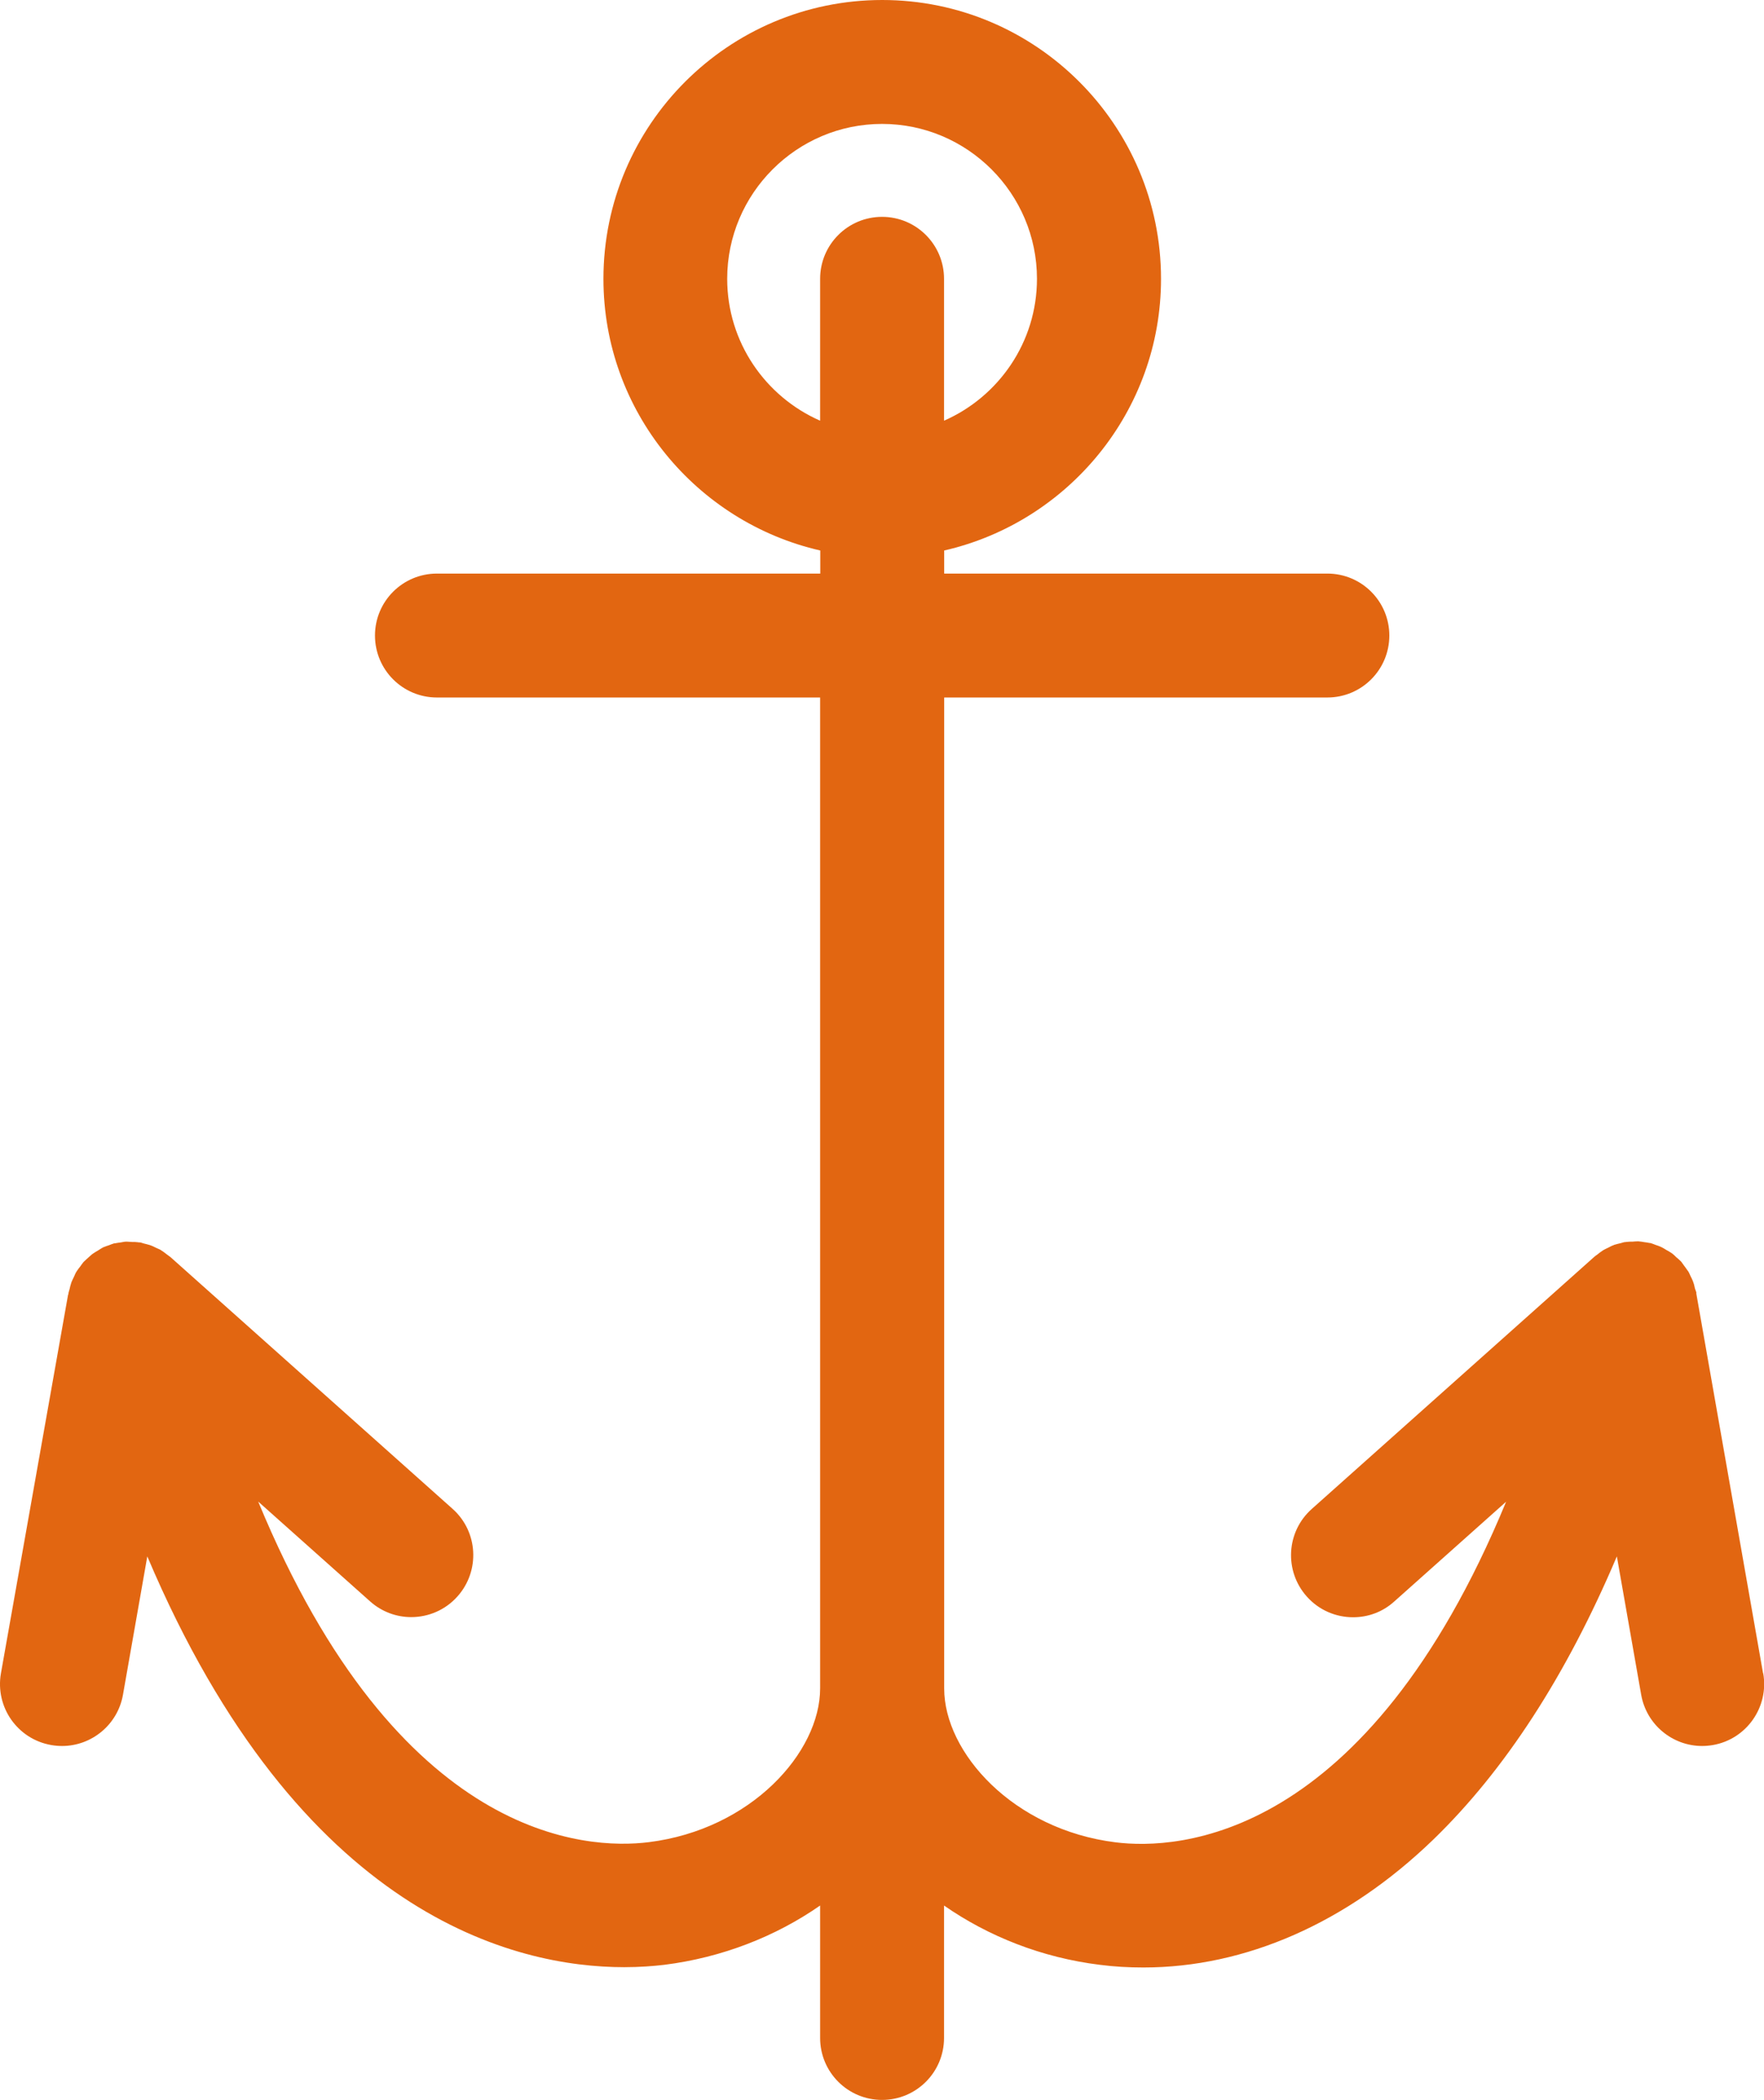 <?xml version="1.0" encoding="UTF-8"?><svg id="Ebene_2" xmlns="http://www.w3.org/2000/svg" viewBox="0 0 113.89 135.57"><defs><style>.cls-1{fill:#e26611;}</style></defs><g id="Ebene_2-2"><path class="cls-1" d="M113.83,108.03l-4.31-24.52s0,0,0,0v-.08c-.03-.09-.06-.17-.09-.25,0,0,0,0,0,0-.03-.13-.05-.26-.1-.38-.01-.03-.02-.06-.03-.09-.04-.11-.1-.22-.15-.32-.05-.1-.08-.2-.14-.29-.01-.03-.03-.05-.05-.07-.07-.11-.15-.21-.23-.32-.05-.07-.1-.14-.15-.21,0,0-.01-.02-.02-.03,0,0,0,0,0,0-.02-.02-.04-.04-.06-.06-.09-.09-.18-.17-.28-.25-.08-.08-.16-.16-.25-.23-.02-.01-.04-.03-.06-.04-.1-.07-.21-.13-.32-.19-.1-.06-.19-.12-.29-.17-.02,0-.04-.02-.06-.03-.11-.05-.23-.09-.35-.13-.11-.04-.22-.09-.33-.12,0,0,0,0,0,0-.01,0-.02,0-.04,0-.12-.03-.25-.04-.37-.06-.12-.02-.24-.04-.37-.05-.02,0-.03,0-.05,0-.1,0-.21,.01-.32,.02-.14,0-.28,0-.41,.02-.02,0-.04,0-.07,.01-.02,0-.03,0-.05,0-.09,.02-.17,.05-.25,.07-.13,.03-.26,.06-.39,.1-.02,0-.04,.02-.07,.03-.12,.04-.22,.1-.34,.16-.1,.05-.2,.09-.3,.15-.02,.01-.04,.03-.06,.04-.13,.08-.24,.17-.35,.26-.07,.05-.15,.1-.21,.16l-18.22,16.26c-1.65,1.47-1.79,4-.32,5.65,.79,.89,1.89,1.34,2.99,1.34,.95,0,1.9-.33,2.66-1.02l7.22-6.44c-9.06,21.93-21.22,22.49-25.21,21.99-6.62-.82-11.07-5.8-11.07-9.93V45.03h24.74c2.21,0,4-1.79,4-4s-1.79-4-4-4h-24.74v-1.49c8-1.83,14-8.99,14-17.54,0-9.92-8.07-18-18-18s-18,8.07-18,18c0,8.55,6,15.71,14,17.54v1.49H28.21c-2.21,0-4,1.79-4,4s1.79,4,4,4h24.74v63.97c0,4.13-4.45,9.11-11.07,9.93-3.99,.5-16.15-.06-25.21-21.99l7.22,6.44c.76,.68,1.71,1.02,2.66,1.02,1.1,0,2.2-.45,2.99-1.34,1.47-1.65,1.33-4.18-.32-5.65l-18.21-16.25s0,0,0,0h0s-.06-.04-.08-.06c-.05-.04-.1-.07-.15-.11-.11-.08-.21-.17-.33-.24-.02-.01-.05-.03-.07-.05-.1-.06-.2-.09-.3-.14-.11-.05-.21-.11-.33-.15-.03-.01-.05-.02-.08-.03-.13-.04-.26-.07-.38-.1-.09-.02-.16-.06-.25-.07-.01,0-.03,0-.04,0-.03,0-.05,0-.08-.01-.13-.02-.27-.02-.4-.02-.11,0-.22-.02-.32-.02-.02,0-.03,0-.05,0-.12,0-.23,.03-.35,.05-.13,.02-.26,.03-.39,.06-.01,0-.02,0-.04,0,0,0,0,0,0,0-.11,.03-.22,.08-.33,.12-.12,.04-.24,.08-.36,.13-.02,0-.04,.02-.06,.03-.1,.05-.19,.12-.29,.18-.1,.06-.21,.12-.31,.19-.02,.02-.04,.03-.06,.04-.09,.07-.17,.16-.26,.23-.09,.08-.18,.16-.27,.25-.02,.02-.04,.04-.06,.06,0,0,0,0,0,0,0,0-.01,.02-.02,.03-.06,.07-.11,.15-.16,.22-.08,.1-.16,.2-.23,.31-.02,.03-.03,.05-.05,.08-.06,.1-.09,.2-.14,.3-.05,.11-.11,.21-.15,.32-.01,.03-.02,.06-.03,.09-.04,.12-.07,.25-.1,.38,0,0,0,0,0,0-.02,.08-.05,.16-.07,.25v.08s-.01,0-.02,0L.06,108.03c-.38,2.18,1.07,4.25,3.25,4.63,.23,.04,.47,.06,.7,.06,1.9,0,3.59-1.37,3.93-3.31l1.57-8.93c9.85,23.26,23.79,26.52,30.79,26.52,1.01,0,1.88-.07,2.57-.15,3.76-.47,7.22-1.84,10.08-3.83v8.55c0,2.21,1.79,4,4,4s4-1.79,4-4v-8.55c2.86,1.99,6.32,3.37,10.08,3.83,.93,.12,1.86,.17,2.79,.17,6.59,0,13.14-2.87,18.71-8.25,4.63-4.48,8.6-10.6,11.86-18.29l1.57,8.93c.34,1.94,2.03,3.31,3.93,3.31,.23,0,.46-.02,.7-.06,2.18-.38,3.63-2.46,3.25-4.63ZM46.95,18c0-5.51,4.49-10,10-10s10,4.49,10,10c0,4.09-2.47,7.61-6,9.16v-9.16c0-2.21-1.79-4-4-4s-4,1.79-4,4v9.16c-3.53-1.55-6-5.07-6-9.16Z"/></g></svg>